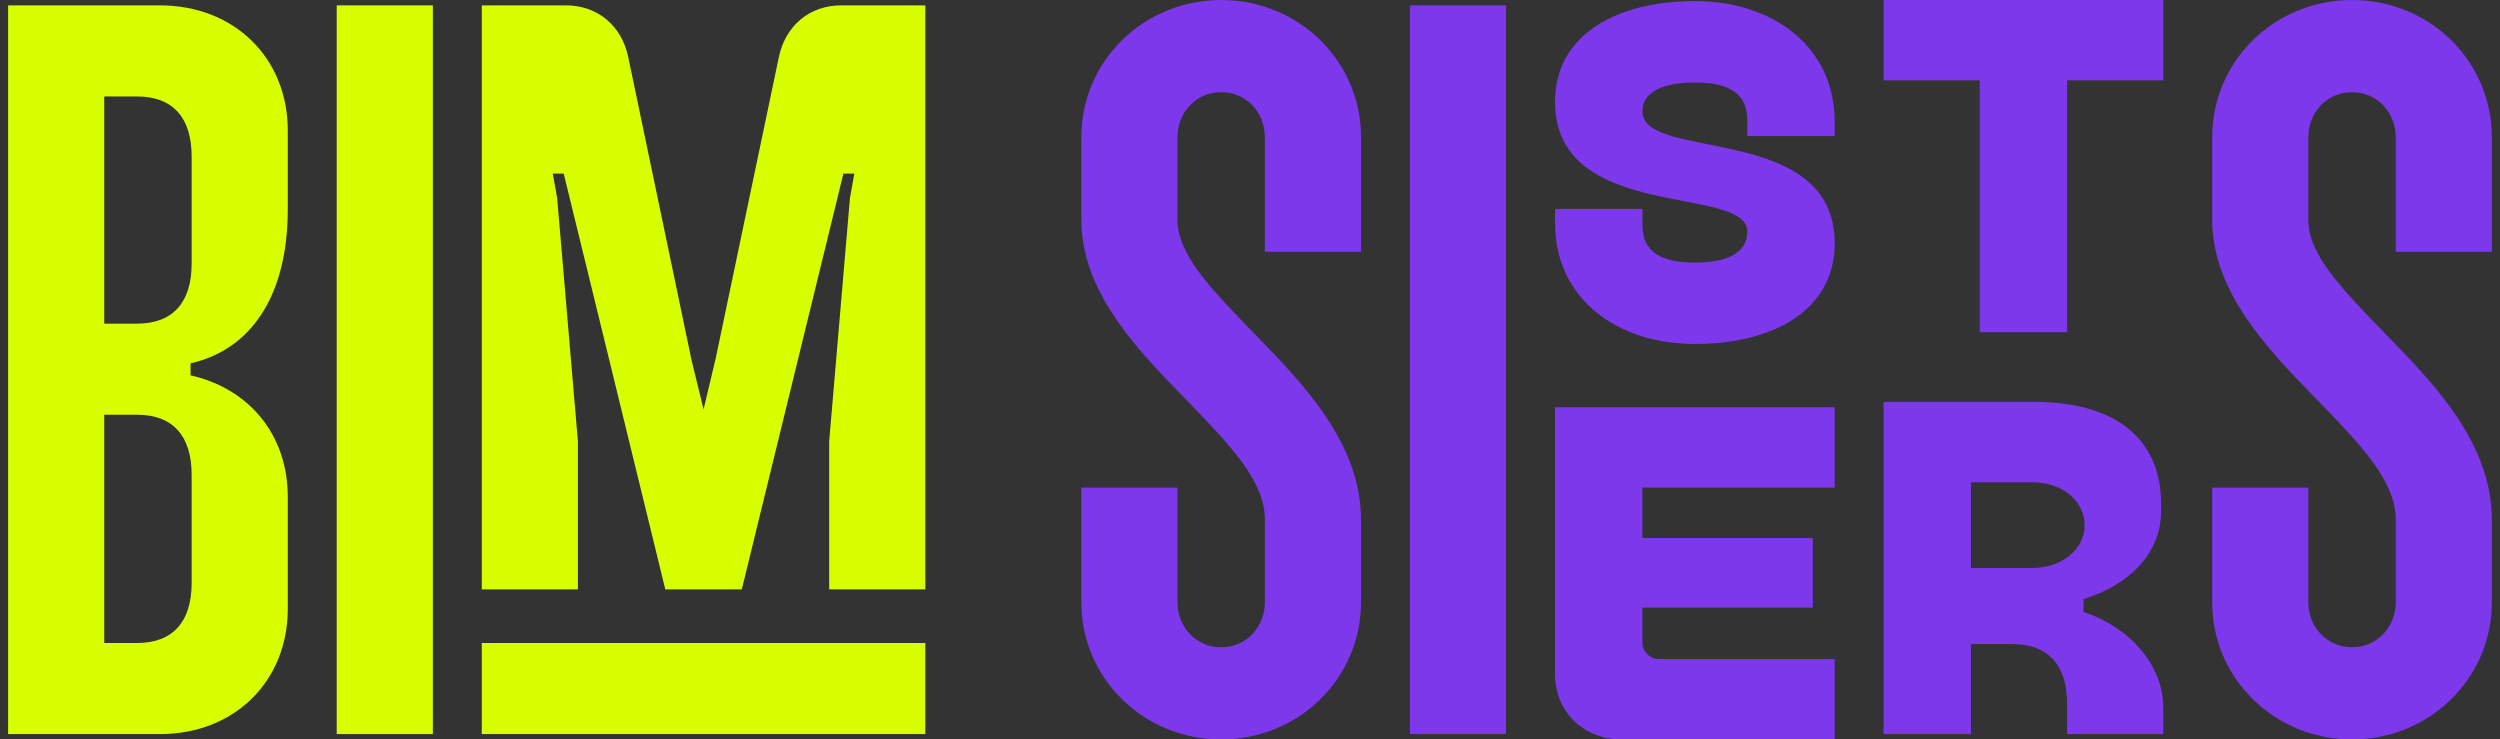 <?xml version="1.0" encoding="UTF-8"?> <svg xmlns="http://www.w3.org/2000/svg" width="142" height="42" viewBox="0 0 142 42" fill="none"><rect x="0" y="0" width="142" height="42" fill="#333333" stroke="none"/><path d="M9.086 0.305H0.461V41.696H9.086C13.305 41.696 16.346 38.713 16.346 34.574V28.244C16.346 24.652 14.112 22.035 10.761 21.305H10.823V20.635C14.112 19.905 16.346 16.983 16.346 11.87V7.426C16.346 3.287 13.305 0.305 9.086 0.305ZM5.921 36.522V23.557H7.783C9.831 23.557 10.885 24.774 10.885 26.966V33.113C10.885 35.305 9.831 36.522 7.783 36.522H5.921ZM5.921 18.383V5.479H7.783C9.831 5.479 10.885 6.696 10.885 8.887V14.974C10.885 17.166 9.831 18.383 7.783 18.383H5.921Z" fill="#D8FF00"></path><path d="M19.125 41.696H24.585V0.305H19.125V41.696Z" fill="#D8FF00"></path><path d="M27.365 41.696H52.558V36.522H27.365V41.696ZM27.365 33.479H32.826V25.079L31.647 11.261L31.398 9.861H32.019L37.79 33.479H42.133L47.904 9.861H48.525L48.276 11.261L47.097 25.079V33.479H52.558V0.305H47.78C45.98 0.305 44.615 1.461 44.243 3.226L40.644 20.392L39.962 23.253L39.279 20.453L35.68 3.226C35.308 1.461 33.943 0.305 32.143 0.305H27.365V33.479Z" fill="#D8FF00"></path><path d="M71.844 29.522V34.209C71.844 35.609 70.79 36.765 69.362 36.765C67.935 36.765 66.88 35.609 66.88 34.209V27.696H61.42V34.209C61.42 38.53 64.957 42 69.362 42C73.768 42 77.305 38.53 77.305 34.209V29.522C77.305 25.139 73.954 21.73 71.286 18.991C68.68 16.313 66.88 14.426 66.88 12.478V7.791C66.88 6.391 67.935 5.235 69.362 5.235C70.79 5.235 71.844 6.391 71.844 7.791V14.304H77.305V7.791C77.305 3.47 73.768 0 69.362 0C64.957 0 61.42 3.47 61.42 7.791V12.478C61.42 16.617 64.647 19.904 67.315 22.643C69.921 25.322 71.844 27.33 71.844 29.522Z" fill="#7D38EB"></path><path d="M80.084 41.696H85.544V0.305H80.084V41.696Z" fill="#7D38EB"></path><path d="M96.269 19.539C91.863 19.539 88.326 16.982 88.326 12.661V11.869H93.29V12.782C93.29 14.426 94.531 14.913 96.269 14.913C98.006 14.913 99.247 14.426 99.247 13.148C99.247 10.469 88.326 12.661 88.326 5.782C88.326 1.948 91.863 0.061 96.269 0.061C100.674 0.061 104.211 2.617 104.211 6.939V7.73H99.247V6.817C99.247 5.174 98.006 4.687 96.269 4.687C94.531 4.687 93.29 5.174 93.29 6.33C93.29 9.191 104.211 6.939 104.211 13.817C104.211 17.652 100.674 19.539 96.269 19.539Z" fill="#7D38EB"></path><path d="M112.449 4.565H106.988V0H122.873V4.565H117.413V18.87H112.449V4.565Z" fill="#7D38EB"></path><path d="M115.489 22.826H106.988V41.696H111.952V36.583H114.31C116.358 36.583 117.413 37.8 117.413 39.991V41.696H122.873V40.174C122.873 37.861 121.074 35.67 118.344 34.757V34.026C120.95 33.235 122.749 31.409 122.749 29.035V28.609C122.749 25.261 120.577 22.826 115.489 22.826ZM111.952 32.261V27.391H115.427C117.165 27.391 118.406 28.487 118.406 29.826C118.406 31.165 117.165 32.261 115.427 32.261H111.952Z" fill="#7D38EB"></path><path d="M92.109 42C89.938 42 88.324 40.418 88.324 38.287V23.131H104.209V27.696H93.288V30.557H102.968V34.514H93.288V36.522C93.288 37.009 93.723 37.435 94.219 37.435H104.209V42H92.109Z" fill="#7D38EB"></path><path d="M136.077 29.522V34.209C136.077 35.609 135.022 36.765 133.595 36.765C132.168 36.765 131.113 35.609 131.113 34.209V27.696H125.652V34.209C125.652 38.53 129.189 42 133.595 42C138 42 141.537 38.53 141.537 34.209V29.522C141.537 25.139 138.187 21.73 135.518 18.991C132.912 16.313 131.113 14.426 131.113 12.478V7.791C131.113 6.391 132.168 5.235 133.595 5.235C135.022 5.235 136.077 6.391 136.077 7.791V14.304H141.537V7.791C141.537 3.47 138 0 133.595 0C129.189 0 125.652 3.47 125.652 7.791V12.478C125.652 16.617 128.879 19.904 131.547 22.643C134.153 25.322 136.077 27.33 136.077 29.522Z" fill="#7D38EB"></path></svg> 